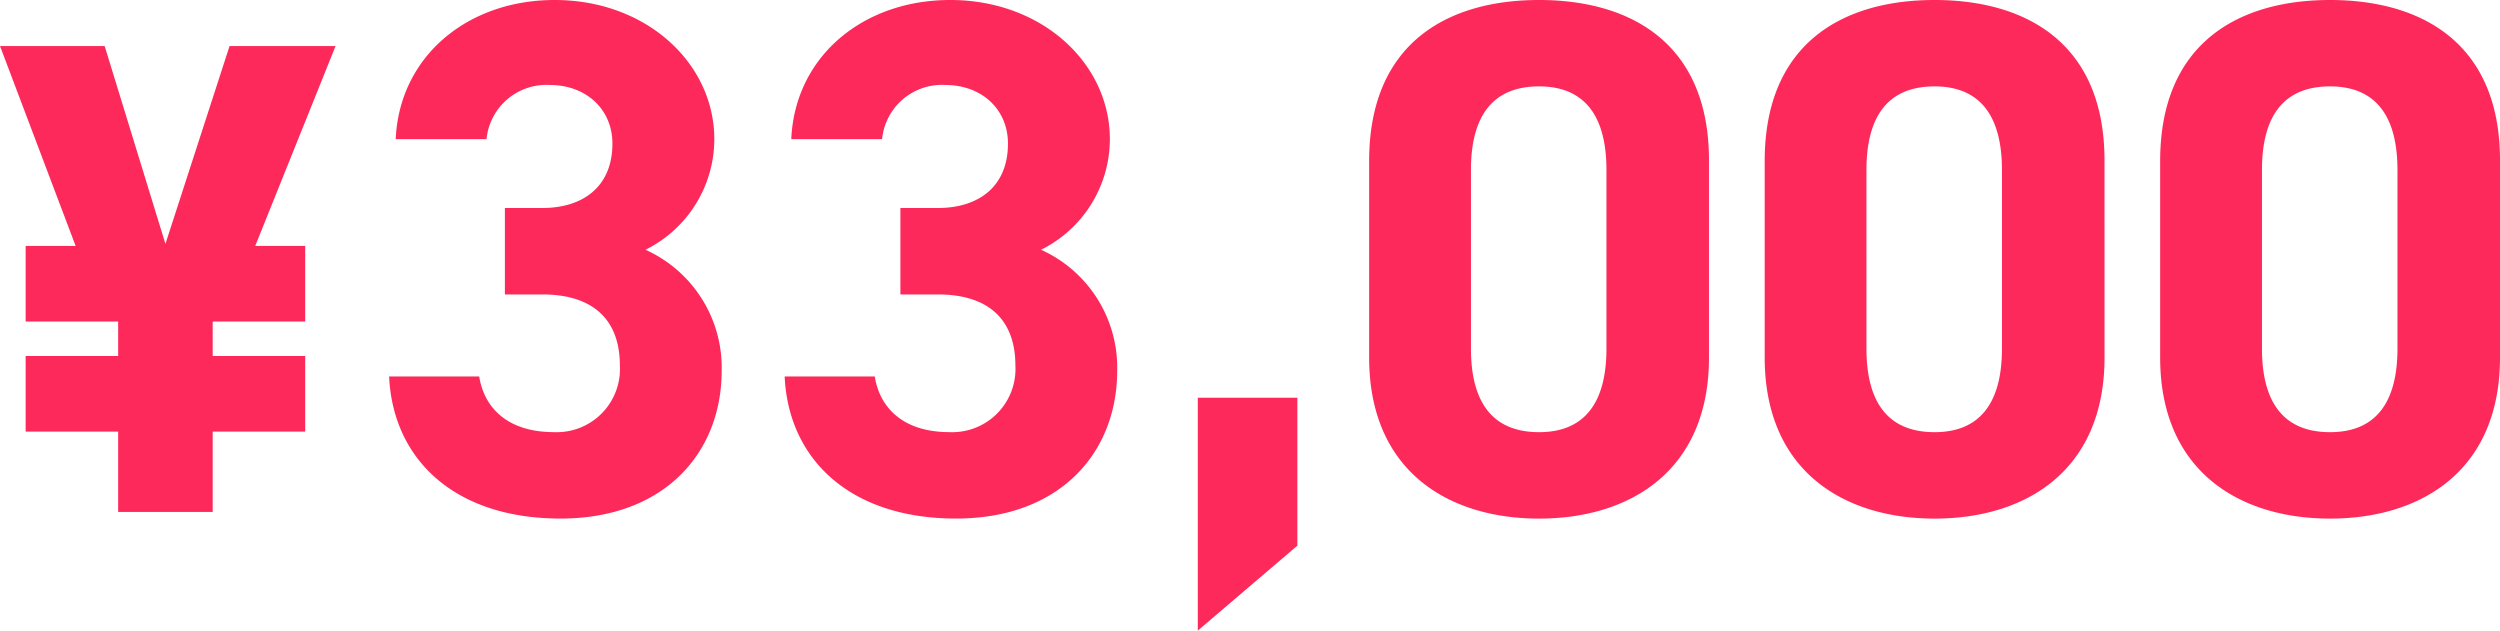 <svg xmlns="http://www.w3.org/2000/svg" width="218.454" height="55.104" viewBox="0 0 218.454 55.104"><g transform="translate(-241.298 -6526.265)"><g transform="translate(272.656 6501.969)"><path d="M12.416-19.008H15.68c4.544,0,6.784,2.3,6.784,6.208A5.525,5.525,0,0,1,16.7-6.976c-3.968,0-6.08-2.048-6.528-4.864H2.3C2.624-4.672,7.936.576,17.28.576c9.088,0,14.08-5.76,14.08-12.928A11.3,11.3,0,0,0,24.7-22.912a10.8,10.8,0,0,0,6.016-9.664c0-6.592-5.888-12.16-13.952-12.16-7.616,0-13.568,4.928-13.888,12.16h7.936a5.253,5.253,0,0,1,5.5-4.736c3.264,0,5.5,2.176,5.5,5.12,0,3.712-2.5,5.632-6.144,5.632H12.416Zm34.56,0H50.24c4.544,0,6.784,2.3,6.784,6.208a5.525,5.525,0,0,1-5.76,5.824c-3.968,0-6.08-2.048-6.528-4.864H36.864C37.184-4.672,42.5.576,51.84.576c9.088,0,14.08-5.76,14.08-12.928a11.3,11.3,0,0,0-6.656-10.56,10.8,10.8,0,0,0,6.016-9.664c0-6.592-5.888-12.16-13.952-12.16-7.616,0-13.568,4.928-13.888,12.16h7.936a5.253,5.253,0,0,1,5.5-4.736c3.264,0,5.5,2.176,5.5,5.12,0,3.712-2.5,5.632-6.144,5.632H46.976ZM81.664-9.984h-8.7V10.368l8.7-7.424ZM117.632-30.72c0-10.3-6.912-14.016-14.848-14.016s-14.848,3.712-14.848,14.08V-13.5c0,9.92,6.912,14.08,14.848,14.08s14.848-4.16,14.848-14.08Zm-8.96.832v15.616c0,4.736-1.92,7.3-5.888,7.3-4.032,0-5.952-2.56-5.952-7.3V-29.888c0-4.736,1.92-7.3,5.952-7.3C106.752-37.184,108.672-34.624,108.672-29.888Zm43.52-.832c0-10.3-6.912-14.016-14.848-14.016S122.5-41.024,122.5-30.656V-13.5c0,9.92,6.912,14.08,14.848,14.08s14.848-4.16,14.848-14.08Zm-8.96.832v15.616c0,4.736-1.92,7.3-5.888,7.3-4.032,0-5.952-2.56-5.952-7.3V-29.888c0-4.736,1.92-7.3,5.952-7.3C141.312-37.184,143.232-34.624,143.232-29.888Zm43.52-.832c0-10.3-6.912-14.016-14.848-14.016s-14.848,3.712-14.848,14.08V-13.5c0,9.92,6.912,14.08,14.848,14.08s14.848-4.16,14.848-14.08Zm-8.96.832v15.616c0,4.736-1.92,7.3-5.888,7.3-4.032,0-5.952-2.56-5.952-7.3V-29.888c0-4.736,1.92-7.3,5.952-7.3C175.872-37.184,177.792-34.624,177.792-29.888Z" transform="translate(0.344 69.032)" fill="#fd295a"/></g><path d="M3.54-13.629v6.608h8.083V0h8.26V-7.021h8.083v-6.608H19.883v-3.009h8.083v-6.608H23.6L30.621-40.71H21.358L15.753-23.423,10.443-40.71H1.3L7.906-23.246H3.54v6.608h8.083v3.009Z" transform="translate(240 6571)" fill="#fd295a"/></g></svg>